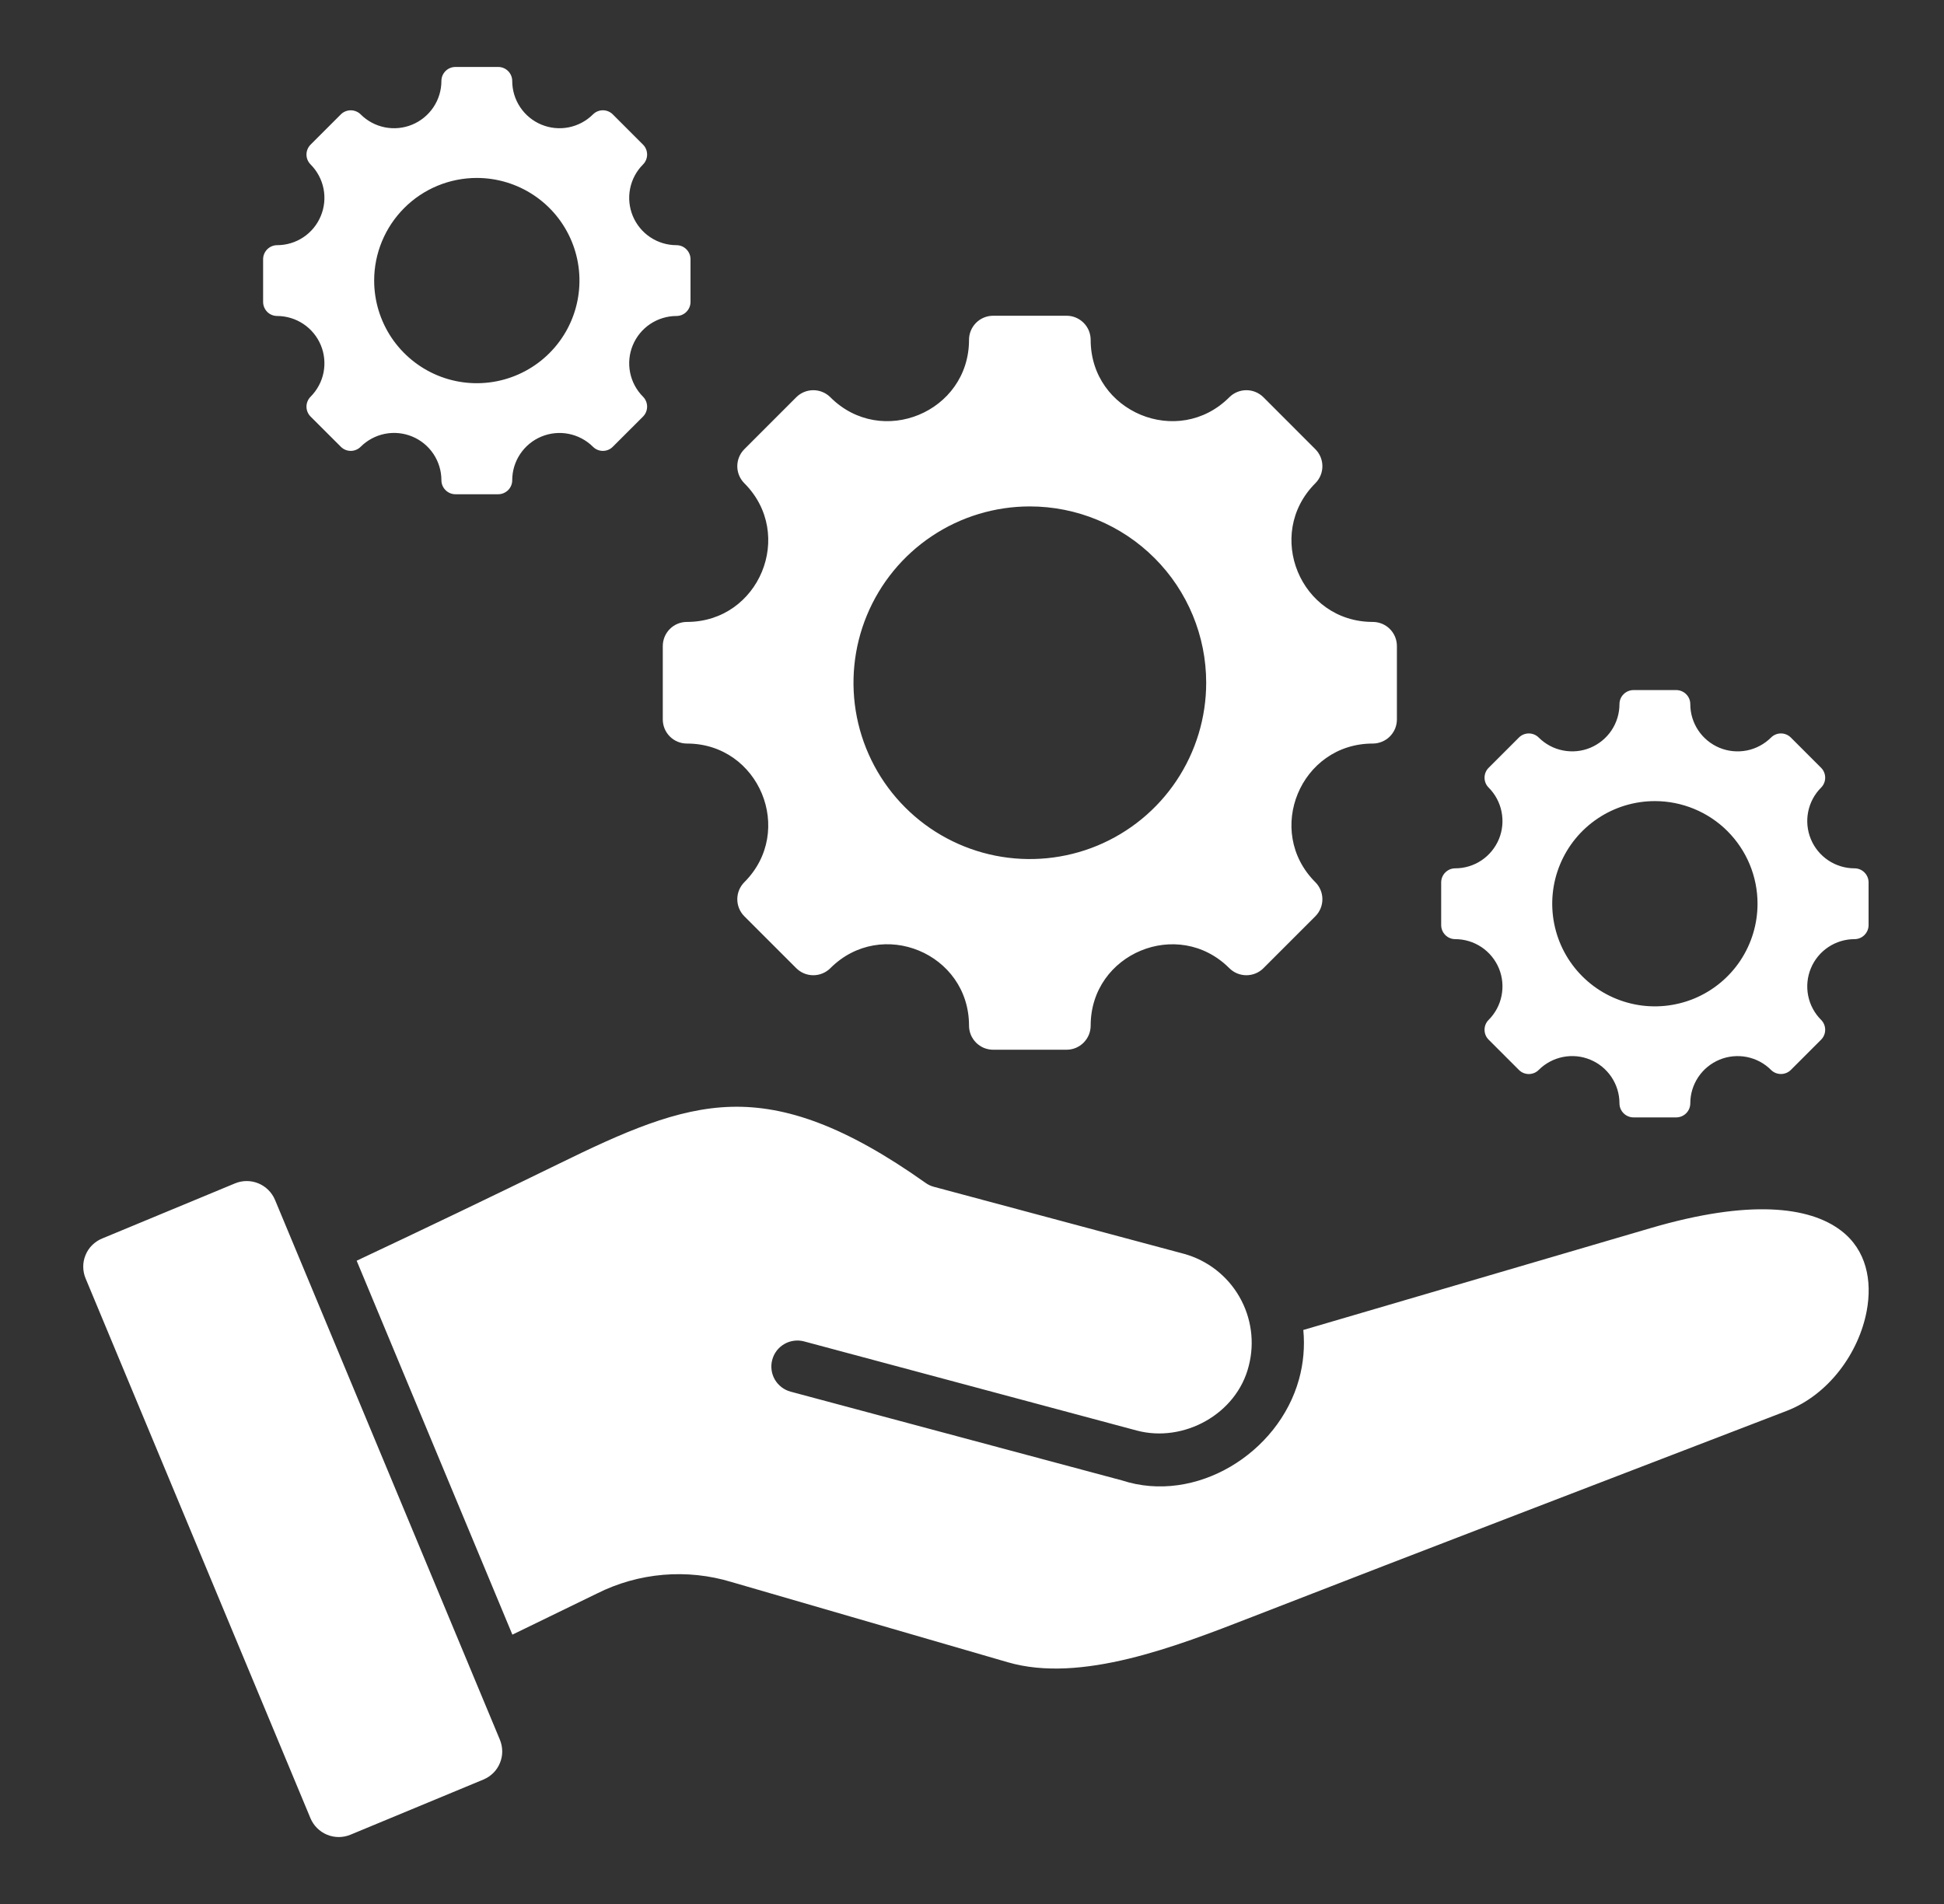 <svg width="49" height="48" viewBox="0 0 49 48" fill="none" xmlns="http://www.w3.org/2000/svg">
<rect x="0" y="0" width="49" height="48" fill="#333333" stroke="none"/>
<path fill-rule="evenodd" clip-rule="evenodd" d="M34.602 18.745C32.78 18.745 31.866 20.952 33.154 22.24C33.268 22.354 33.332 22.509 33.332 22.67C33.332 22.831 33.268 22.986 33.154 23.1L31.846 24.408C31.79 24.465 31.723 24.509 31.649 24.54C31.575 24.57 31.496 24.586 31.416 24.586C31.336 24.586 31.257 24.57 31.184 24.54C31.11 24.509 31.043 24.465 30.986 24.408C29.698 23.12 27.491 24.034 27.491 25.856C27.491 25.936 27.475 26.015 27.445 26.089C27.414 26.162 27.369 26.229 27.313 26.286C27.256 26.342 27.189 26.387 27.116 26.418C27.042 26.448 26.963 26.464 26.883 26.464H25.033C24.953 26.464 24.874 26.448 24.8 26.418C24.727 26.387 24.66 26.342 24.603 26.286C24.547 26.229 24.502 26.162 24.471 26.089C24.441 26.015 24.425 25.936 24.425 25.856C24.425 24.032 22.219 23.119 20.93 24.408C20.873 24.465 20.806 24.509 20.732 24.54C20.659 24.57 20.58 24.586 20.5 24.586C20.42 24.586 20.341 24.57 20.267 24.54C20.194 24.509 20.127 24.465 20.07 24.408L18.762 23.1C18.648 22.986 18.584 22.831 18.584 22.67C18.584 22.509 18.648 22.354 18.762 22.24C20.05 20.952 19.136 18.745 17.314 18.745C17.234 18.745 17.155 18.729 17.081 18.699C17.007 18.668 16.94 18.623 16.884 18.567C16.828 18.511 16.783 18.444 16.752 18.37C16.722 18.296 16.706 18.217 16.706 18.137V16.287C16.706 16.207 16.722 16.128 16.752 16.054C16.783 15.98 16.828 15.913 16.884 15.857C16.94 15.8 17.007 15.756 17.081 15.725C17.155 15.695 17.234 15.679 17.314 15.679C19.136 15.679 20.05 13.472 18.762 12.183C18.648 12.069 18.584 11.915 18.584 11.754C18.584 11.592 18.648 11.438 18.762 11.324L20.07 10.015C20.184 9.901 20.339 9.837 20.5 9.837C20.661 9.837 20.816 9.901 20.93 10.015C22.218 11.304 24.425 10.389 24.425 8.567C24.425 8.406 24.489 8.252 24.603 8.138C24.717 8.024 24.872 7.96 25.033 7.96H26.883C26.963 7.96 27.042 7.975 27.116 8.006C27.189 8.037 27.256 8.081 27.313 8.138C27.369 8.194 27.414 8.261 27.445 8.335C27.475 8.409 27.491 8.488 27.491 8.567C27.491 10.389 29.698 11.304 30.986 10.015C31.1 9.901 31.255 9.837 31.416 9.837C31.577 9.837 31.732 9.901 31.846 10.015L33.154 11.324C33.268 11.438 33.332 11.592 33.332 11.754C33.332 11.915 33.268 12.069 33.154 12.183C31.866 13.472 32.78 15.679 34.602 15.679C34.682 15.679 34.761 15.695 34.835 15.725C34.909 15.756 34.976 15.8 35.032 15.857C35.089 15.913 35.133 15.98 35.164 16.054C35.194 16.128 35.21 16.207 35.21 16.287V18.137C35.21 18.217 35.194 18.296 35.164 18.37C35.133 18.443 35.089 18.51 35.032 18.567C34.976 18.623 34.909 18.668 34.835 18.698C34.761 18.729 34.682 18.745 34.602 18.745ZM32.742 34.773C32.227 36.64 30.138 37.929 28.278 37.321L19.928 35.084C19.845 35.062 19.767 35.023 19.699 34.971C19.631 34.918 19.573 34.853 19.53 34.779C19.487 34.704 19.459 34.622 19.448 34.536C19.437 34.451 19.442 34.364 19.465 34.281C19.487 34.198 19.525 34.12 19.577 34.052C19.63 33.983 19.695 33.926 19.77 33.883C19.844 33.84 19.926 33.812 20.012 33.801C20.097 33.789 20.184 33.795 20.267 33.817L28.652 36.064C29.831 36.38 31.173 35.652 31.476 34.434C31.629 33.844 31.543 33.217 31.238 32.689C30.934 32.161 30.434 31.773 29.846 31.61L23.537 29.919C23.462 29.899 23.39 29.865 23.327 29.819C21.307 28.387 19.809 27.868 18.437 27.903C17.056 27.939 15.717 28.541 14.078 29.343C12.387 30.169 10.691 30.983 8.99 31.783L12.915 41.21L15.047 40.173C16.1 39.644 17.317 39.541 18.445 39.885L25.403 41.906C27.246 42.442 29.646 41.508 31.55 40.767C36.038 39.02 40.54 37.301 45.034 35.569C46.091 35.162 46.853 34.111 47.052 33.048C47.194 32.289 47.046 31.512 46.405 31.024C45.606 30.414 44.09 30.232 41.605 30.961L32.851 33.529C32.891 33.947 32.854 34.369 32.742 34.774L32.742 34.773ZM8.835 46.253C8.646 46.332 8.433 46.332 8.244 46.254C8.055 46.176 7.904 46.026 7.825 45.837L2.159 32.233C2.119 32.139 2.099 32.039 2.098 31.937C2.097 31.835 2.117 31.735 2.156 31.641C2.194 31.547 2.251 31.461 2.323 31.39C2.396 31.318 2.481 31.261 2.575 31.223L5.922 29.834C6.111 29.755 6.324 29.755 6.513 29.833C6.702 29.911 6.853 30.061 6.932 30.25L12.598 43.854C12.637 43.948 12.658 44.048 12.659 44.15C12.66 44.252 12.64 44.352 12.601 44.446C12.563 44.54 12.506 44.626 12.434 44.697C12.361 44.769 12.276 44.825 12.182 44.864L8.835 46.253ZM25.958 12.767C25.079 12.767 24.219 13.027 23.488 13.516C22.757 14.004 22.188 14.698 21.851 15.511C21.515 16.323 21.427 17.217 21.598 18.079C21.77 18.941 22.193 19.733 22.815 20.355C23.436 20.977 24.228 21.4 25.091 21.572C25.953 21.743 26.847 21.655 27.659 21.319C28.471 20.982 29.166 20.412 29.654 19.681C30.142 18.95 30.403 18.091 30.403 17.212C30.403 16.033 29.935 14.902 29.101 14.069C28.267 13.235 27.137 12.767 25.958 12.767ZM46.745 23.676C46.509 23.676 46.279 23.746 46.083 23.877C45.887 24.008 45.734 24.194 45.644 24.412C45.554 24.63 45.53 24.869 45.576 25.101C45.622 25.332 45.735 25.544 45.902 25.711C45.968 25.777 46.005 25.867 46.005 25.961C46.005 26.055 45.968 26.145 45.902 26.211L45.14 26.973C45.074 27.039 44.984 27.076 44.89 27.076C44.796 27.076 44.706 27.039 44.64 26.973C44.473 26.806 44.261 26.693 44.029 26.647C43.798 26.602 43.559 26.625 43.341 26.715C43.123 26.806 42.937 26.958 42.806 27.154C42.675 27.35 42.605 27.58 42.605 27.816C42.605 27.862 42.596 27.908 42.578 27.951C42.56 27.994 42.534 28.033 42.501 28.066C42.468 28.099 42.429 28.125 42.386 28.143C42.343 28.16 42.297 28.17 42.251 28.17H41.174C41.08 28.17 40.99 28.132 40.924 28.066C40.857 28 40.82 27.91 40.82 27.816C40.82 27.58 40.75 27.35 40.619 27.154C40.488 26.958 40.302 26.805 40.084 26.715C39.866 26.624 39.627 26.601 39.395 26.647C39.164 26.693 38.952 26.806 38.785 26.973C38.752 27.006 38.713 27.032 38.67 27.05C38.627 27.067 38.581 27.077 38.535 27.077C38.488 27.077 38.442 27.067 38.399 27.05C38.356 27.032 38.318 27.006 38.285 26.973L37.523 26.211C37.456 26.145 37.419 26.055 37.419 25.961C37.419 25.867 37.456 25.777 37.523 25.711C37.689 25.544 37.803 25.332 37.848 25.101C37.894 24.869 37.871 24.63 37.781 24.412C37.69 24.194 37.538 24.008 37.342 23.877C37.146 23.746 36.916 23.676 36.68 23.676C36.586 23.676 36.496 23.639 36.43 23.572C36.364 23.506 36.326 23.416 36.326 23.322V22.245C36.326 22.151 36.364 22.061 36.43 21.995C36.496 21.928 36.586 21.891 36.68 21.891C36.916 21.891 37.146 21.821 37.342 21.69C37.538 21.559 37.69 21.372 37.781 21.155C37.871 20.937 37.894 20.698 37.848 20.466C37.803 20.235 37.689 20.023 37.523 19.856C37.456 19.79 37.419 19.7 37.419 19.606C37.419 19.512 37.456 19.422 37.523 19.356L38.285 18.594C38.318 18.561 38.356 18.535 38.399 18.517C38.442 18.5 38.488 18.49 38.535 18.49C38.581 18.49 38.627 18.5 38.67 18.517C38.713 18.535 38.752 18.561 38.785 18.594C38.952 18.76 39.164 18.874 39.395 18.919C39.627 18.965 39.866 18.942 40.084 18.852C40.301 18.761 40.488 18.609 40.619 18.413C40.75 18.217 40.82 17.987 40.82 17.751C40.82 17.657 40.857 17.567 40.924 17.501C40.99 17.435 41.08 17.397 41.174 17.397H42.251C42.345 17.397 42.435 17.435 42.501 17.501C42.568 17.567 42.605 17.657 42.605 17.751C42.605 17.987 42.675 18.217 42.806 18.413C42.937 18.609 43.123 18.761 43.341 18.852C43.559 18.942 43.798 18.965 44.029 18.92C44.261 18.874 44.473 18.76 44.64 18.594C44.706 18.528 44.796 18.49 44.89 18.49C44.984 18.49 45.074 18.528 45.14 18.594L45.902 19.356C45.968 19.422 46.005 19.512 46.005 19.606C46.005 19.7 45.968 19.79 45.902 19.856C45.735 20.023 45.622 20.235 45.576 20.466C45.53 20.698 45.554 20.937 45.644 21.155C45.734 21.373 45.887 21.559 46.083 21.69C46.279 21.821 46.509 21.891 46.745 21.891C46.839 21.891 46.929 21.928 46.995 21.995C47.061 22.061 47.099 22.151 47.099 22.245V23.322C47.099 23.416 47.061 23.506 46.995 23.572C46.929 23.639 46.839 23.676 46.745 23.676ZM41.712 20.196C41.201 20.196 40.7 20.347 40.275 20.632C39.849 20.916 39.518 21.32 39.322 21.793C39.126 22.266 39.075 22.786 39.175 23.288C39.274 23.79 39.521 24.251 39.883 24.613C40.245 24.975 40.706 25.221 41.208 25.321C41.709 25.421 42.23 25.369 42.703 25.174C43.175 24.978 43.58 24.646 43.864 24.221C44.148 23.795 44.3 23.295 44.3 22.783C44.3 22.443 44.233 22.107 44.103 21.793C43.973 21.479 43.782 21.194 43.542 20.953C43.302 20.713 43.017 20.523 42.703 20.393C42.389 20.263 42.052 20.196 41.712 20.196ZM17.051 7.966C17.145 7.966 17.235 7.929 17.301 7.862C17.367 7.796 17.405 7.706 17.405 7.612V6.535C17.405 6.441 17.367 6.351 17.301 6.285C17.235 6.218 17.145 6.181 17.051 6.181C16.815 6.181 16.585 6.111 16.389 5.98C16.193 5.849 16.041 5.663 15.95 5.445C15.86 5.227 15.836 4.988 15.882 4.757C15.928 4.525 16.041 4.313 16.208 4.146C16.274 4.08 16.311 3.99 16.311 3.896C16.311 3.802 16.274 3.712 16.208 3.646L15.446 2.884C15.38 2.818 15.29 2.78 15.196 2.78C15.102 2.78 15.012 2.818 14.946 2.884C14.779 3.051 14.566 3.164 14.335 3.21C14.104 3.256 13.865 3.232 13.647 3.142C13.429 3.052 13.243 2.899 13.112 2.703C12.981 2.507 12.911 2.277 12.911 2.041C12.911 1.947 12.873 1.857 12.807 1.791C12.741 1.725 12.651 1.688 12.557 1.688H11.48C11.386 1.688 11.296 1.725 11.23 1.791C11.163 1.858 11.126 1.947 11.126 2.041C11.126 2.277 11.056 2.507 10.925 2.703C10.794 2.899 10.607 3.052 10.39 3.142C10.172 3.232 9.933 3.256 9.701 3.21C9.47 3.164 9.258 3.051 9.091 2.884C9.058 2.851 9.019 2.825 8.976 2.808C8.933 2.79 8.887 2.781 8.841 2.781C8.794 2.781 8.748 2.79 8.705 2.808C8.663 2.825 8.624 2.851 8.591 2.884L7.829 3.646C7.796 3.679 7.77 3.718 7.752 3.761C7.734 3.804 7.725 3.85 7.725 3.896C7.725 3.943 7.734 3.989 7.752 4.032C7.77 4.074 7.796 4.113 7.829 4.146C7.995 4.313 8.109 4.525 8.155 4.757C8.2 4.988 8.177 5.227 8.086 5.445C7.996 5.663 7.844 5.849 7.648 5.98C7.452 6.111 7.222 6.181 6.986 6.181C6.892 6.181 6.802 6.219 6.736 6.285C6.67 6.351 6.632 6.441 6.632 6.535V7.612C6.632 7.706 6.67 7.796 6.736 7.863C6.802 7.929 6.892 7.966 6.986 7.966C7.222 7.967 7.452 8.037 7.648 8.168C7.844 8.299 7.996 8.485 8.087 8.703C8.177 8.92 8.2 9.16 8.155 9.391C8.109 9.622 7.995 9.834 7.829 10.001C7.796 10.034 7.77 10.073 7.752 10.116C7.734 10.159 7.725 10.205 7.725 10.251C7.725 10.298 7.734 10.344 7.752 10.387C7.77 10.43 7.796 10.469 7.829 10.502L8.591 11.263C8.624 11.296 8.663 11.322 8.705 11.34C8.748 11.358 8.794 11.367 8.841 11.367C8.887 11.367 8.933 11.358 8.976 11.34C9.019 11.322 9.058 11.296 9.091 11.263C9.258 11.097 9.47 10.983 9.701 10.937C9.933 10.891 10.172 10.915 10.39 11.005C10.608 11.095 10.794 11.248 10.925 11.444C11.056 11.64 11.126 11.87 11.126 12.106C11.126 12.2 11.163 12.29 11.23 12.356C11.296 12.423 11.386 12.46 11.48 12.46H12.557C12.603 12.46 12.649 12.451 12.692 12.433C12.735 12.415 12.774 12.389 12.807 12.357C12.84 12.324 12.866 12.285 12.884 12.242C12.902 12.199 12.911 12.153 12.911 12.106C12.911 11.871 12.981 11.64 13.112 11.445C13.243 11.249 13.429 11.096 13.647 11.006C13.865 10.916 14.104 10.892 14.335 10.938C14.566 10.984 14.779 11.097 14.946 11.263C15.012 11.33 15.102 11.367 15.196 11.367C15.29 11.367 15.38 11.33 15.446 11.263L16.208 10.502C16.274 10.435 16.311 10.345 16.311 10.251C16.311 10.158 16.274 10.068 16.208 10.001C16.041 9.834 15.928 9.622 15.882 9.391C15.836 9.16 15.86 8.92 15.95 8.703C16.041 8.485 16.193 8.299 16.389 8.168C16.585 8.037 16.815 7.967 17.051 7.966V7.966ZM12.019 4.486C12.53 4.486 13.031 4.638 13.456 4.922C13.882 5.206 14.213 5.61 14.409 6.083C14.605 6.556 14.656 7.076 14.556 7.578C14.457 8.08 14.21 8.541 13.848 8.903C13.486 9.265 13.025 9.511 12.524 9.611C12.022 9.711 11.501 9.66 11.028 9.464C10.556 9.268 10.152 8.936 9.867 8.511C9.583 8.085 9.431 7.585 9.431 7.073C9.431 6.387 9.704 5.729 10.189 5.244C10.674 4.758 11.332 4.486 12.019 4.486Z" fill="white"/>
</svg>
